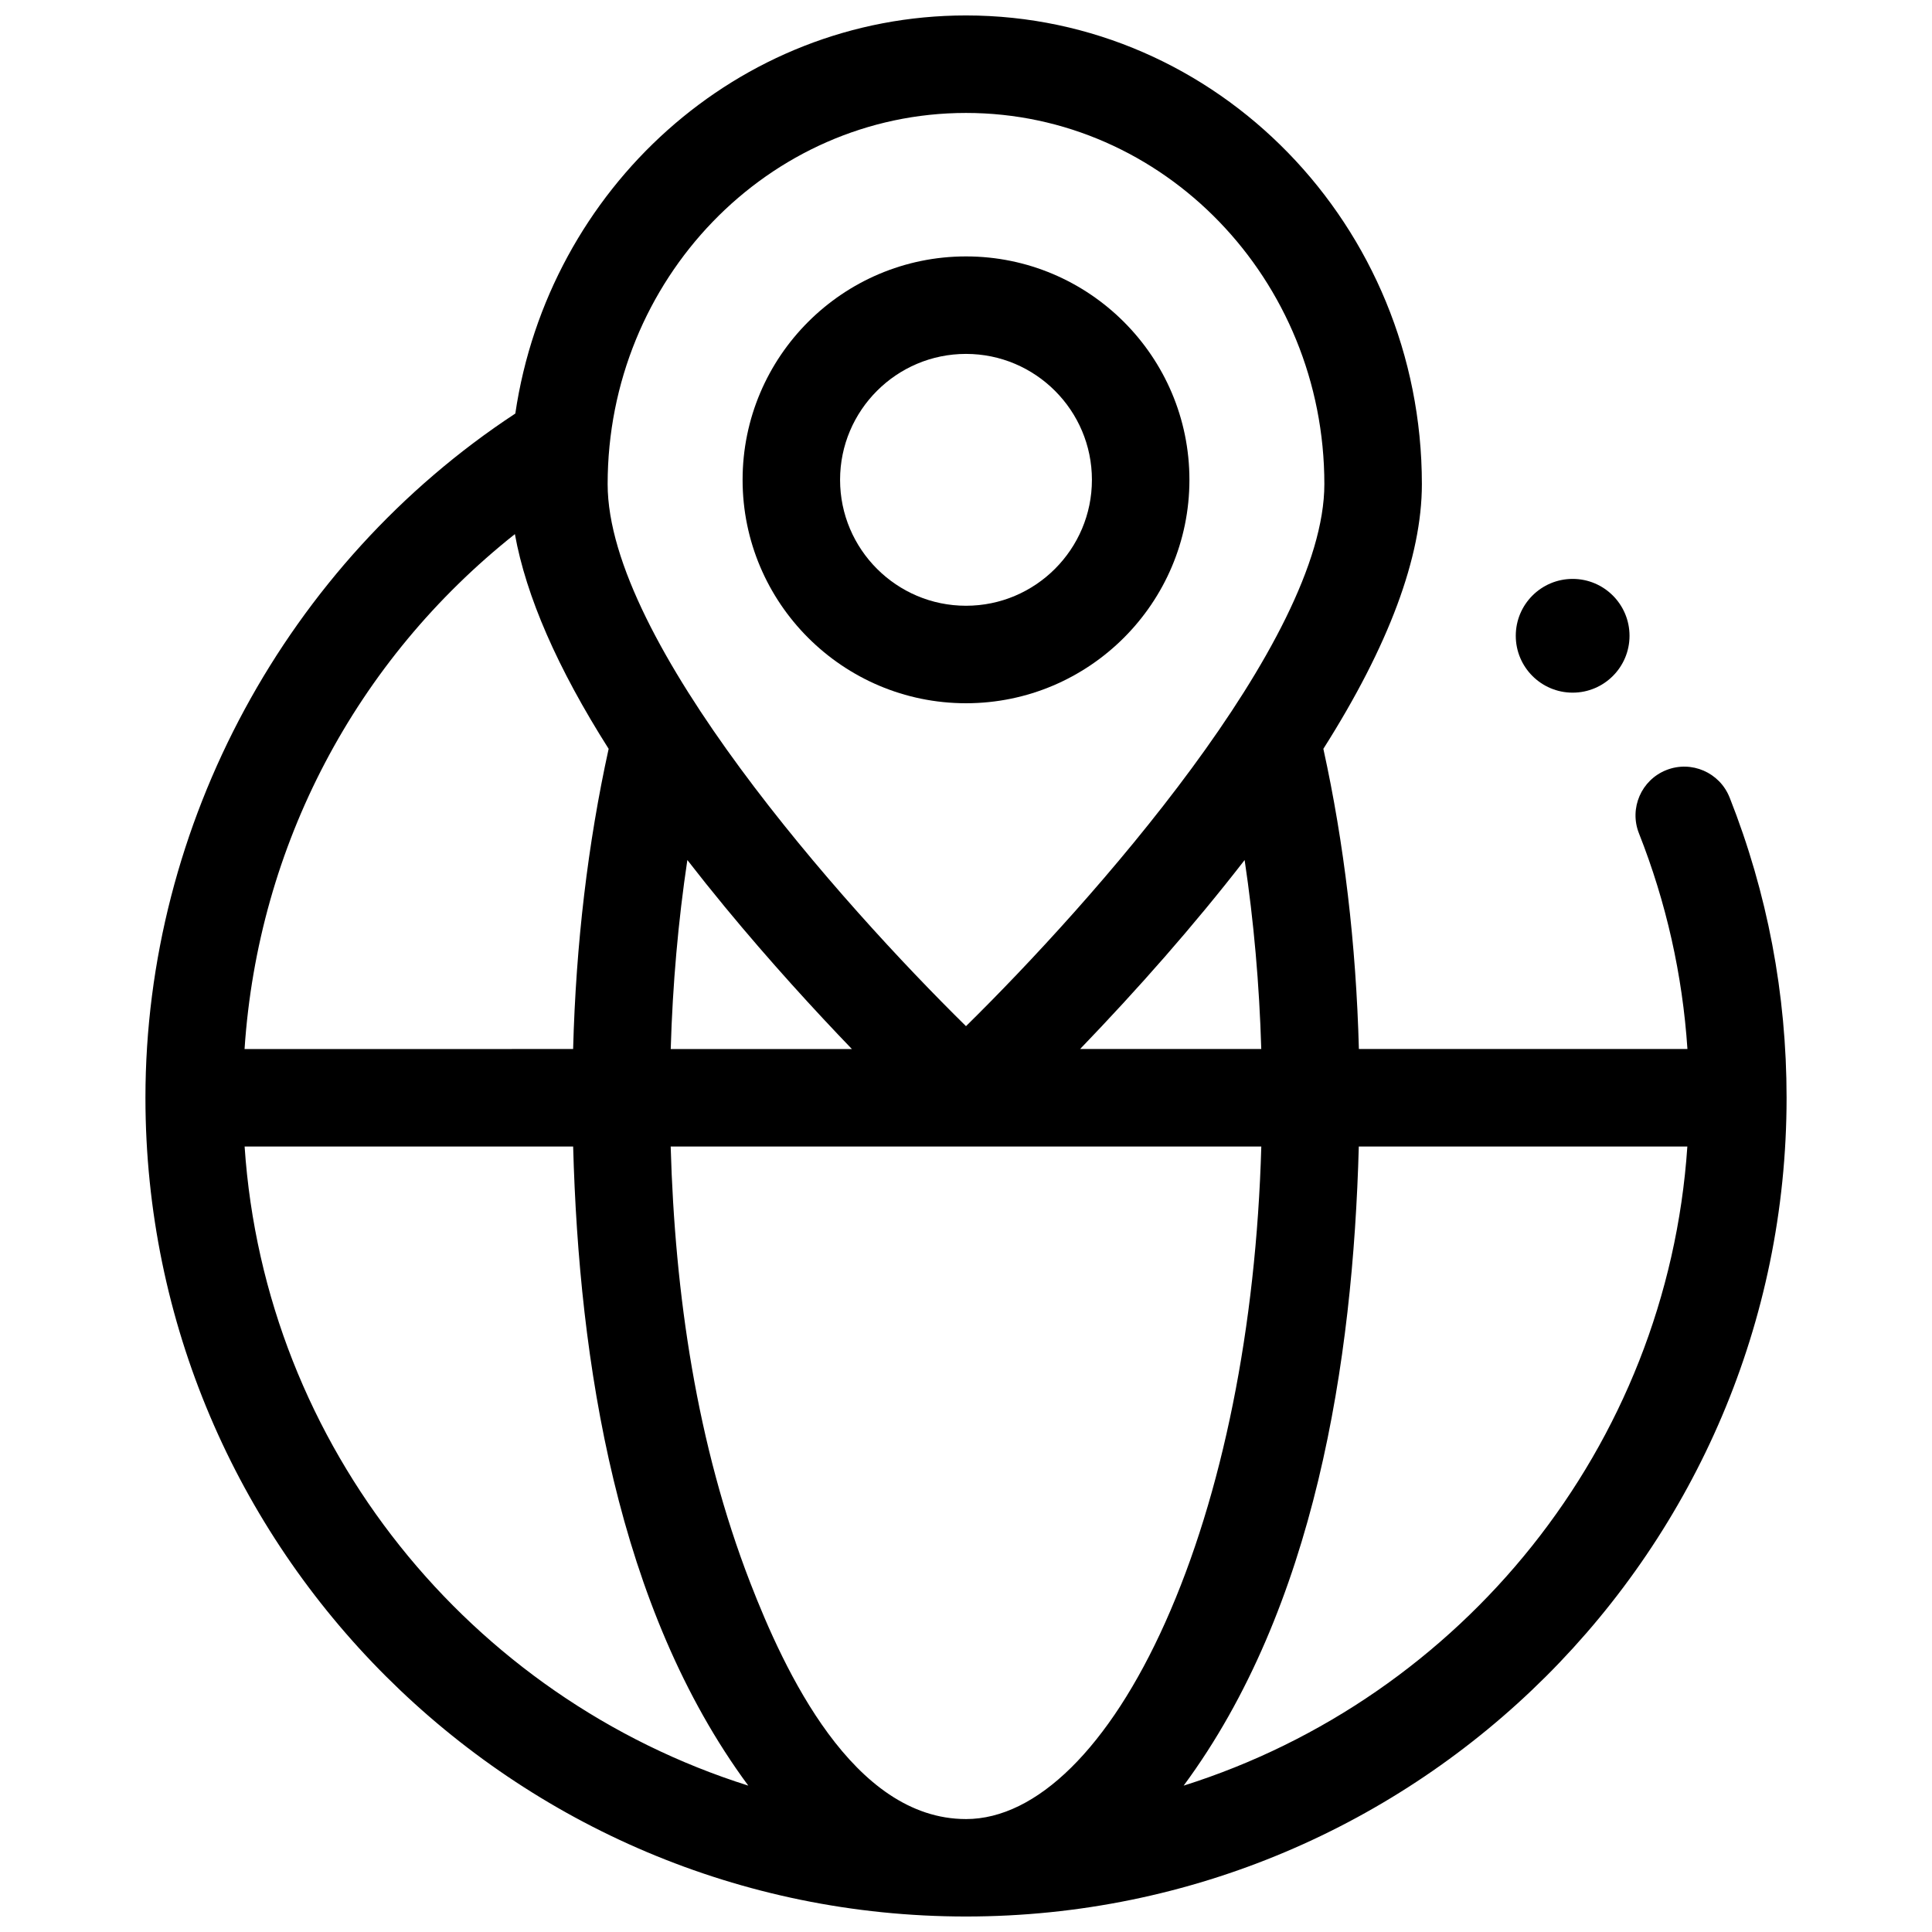 <?xml version="1.0" encoding="UTF-8"?>
<!-- The Best Svg Icon site in the world: iconSvg.co, Visit us! https://iconsvg.co -->
<svg width="800px" height="800px" version="1.1" viewBox="144 144 512 512" xmlns="http://www.w3.org/2000/svg">
 <defs>
  <clipPath id="a">
   <path d="m182 148.09h436v503.81h-436z"/>
  </clipPath>
 </defs>
 <g clip-path="url(#a)">
  <path d="m602.36 355.34c-2.625-6.637-10.129-9.887-16.762-7.266-6.633 2.625-9.887 10.129-7.262 16.762 7.238 18.316 11.543 37.488 12.852 57.164h-87.07c-0.742-27.805-3.902-54.488-9.414-79.555 17.34-27.34 26.109-50.836 26.109-70.152-0.008-68.484-54.203-124.2-120.81-124.2-60.43 0-110.64 45.855-119.44 105.5-60.559 39.805-98.02 108.79-98.02 181.32 0 119.65 97.551 216.98 217.46 216.98s217.46-97.34 217.46-216.98c-0.004-27.465-5.082-54.238-15.098-79.578zm-202.36 270.73c-30.023 0-48.199-39.453-57.172-62.617-14.195-36.641-19.977-76.496-21.09-115.61h156.52c-1.363 47.832-10.27 92.215-25.445 126.1-14.832 33.129-34.082 52.129-52.812 52.129zm-63.91-241.74c12.035 14.594 23.984 27.602 33.672 37.676h-48.012c0.5-17.078 1.988-33.949 4.406-50.09 3.152 4.066 6.465 8.203 9.934 12.414zm142.16 37.672h-48.012c15.344-15.953 30.035-32.582 43.602-50.082 2.418 16.141 3.906 33.008 4.41 50.082zm-78.25-248.07c52.367 0 94.969 44.125 94.969 98.363 0 41.637-62.066 111.29-94.969 143.65-32.902-32.363-94.969-102.01-94.969-143.65 0-54.238 42.602-98.363 94.969-98.363zm-119.55 111.61c2.981 16.516 11.289 35.535 24.848 56.906-5.512 25.07-8.672 51.754-9.414 79.555l-87.074 0.004c3.582-53.93 29.492-103.02 71.641-136.46zm-71.629 162.3h87.07c1.551 57.094 11.598 122.24 46.414 169.37-73.609-23.23-128.12-89.691-133.48-169.37zm248.86 169.37c34.816-47.133 44.863-112.28 46.414-169.37h87.07c-5.359 79.68-59.875 146.14-133.48 169.37z"/>
 </g>
 <path d="m459.21 271.16c0-32.648-26.562-59.207-59.207-59.207-32.648 0-59.207 26.562-59.207 59.207 0 32.648 26.562 59.207 59.207 59.207s59.207-26.559 59.207-59.207zm-92.582 0c0-18.402 14.973-33.371 33.371-33.371 18.402 0 33.371 14.973 33.371 33.371 0 18.402-14.969 33.371-33.371 33.371-18.398 0-33.371-14.969-33.371-33.371z"/>
 <path d="m575.84 312.49c0 8.32-6.746 15.07-15.07 15.07s-15.074-6.75-15.074-15.07c0-8.324 6.75-15.074 15.074-15.074s15.07 6.75 15.07 15.074"/>
</svg>